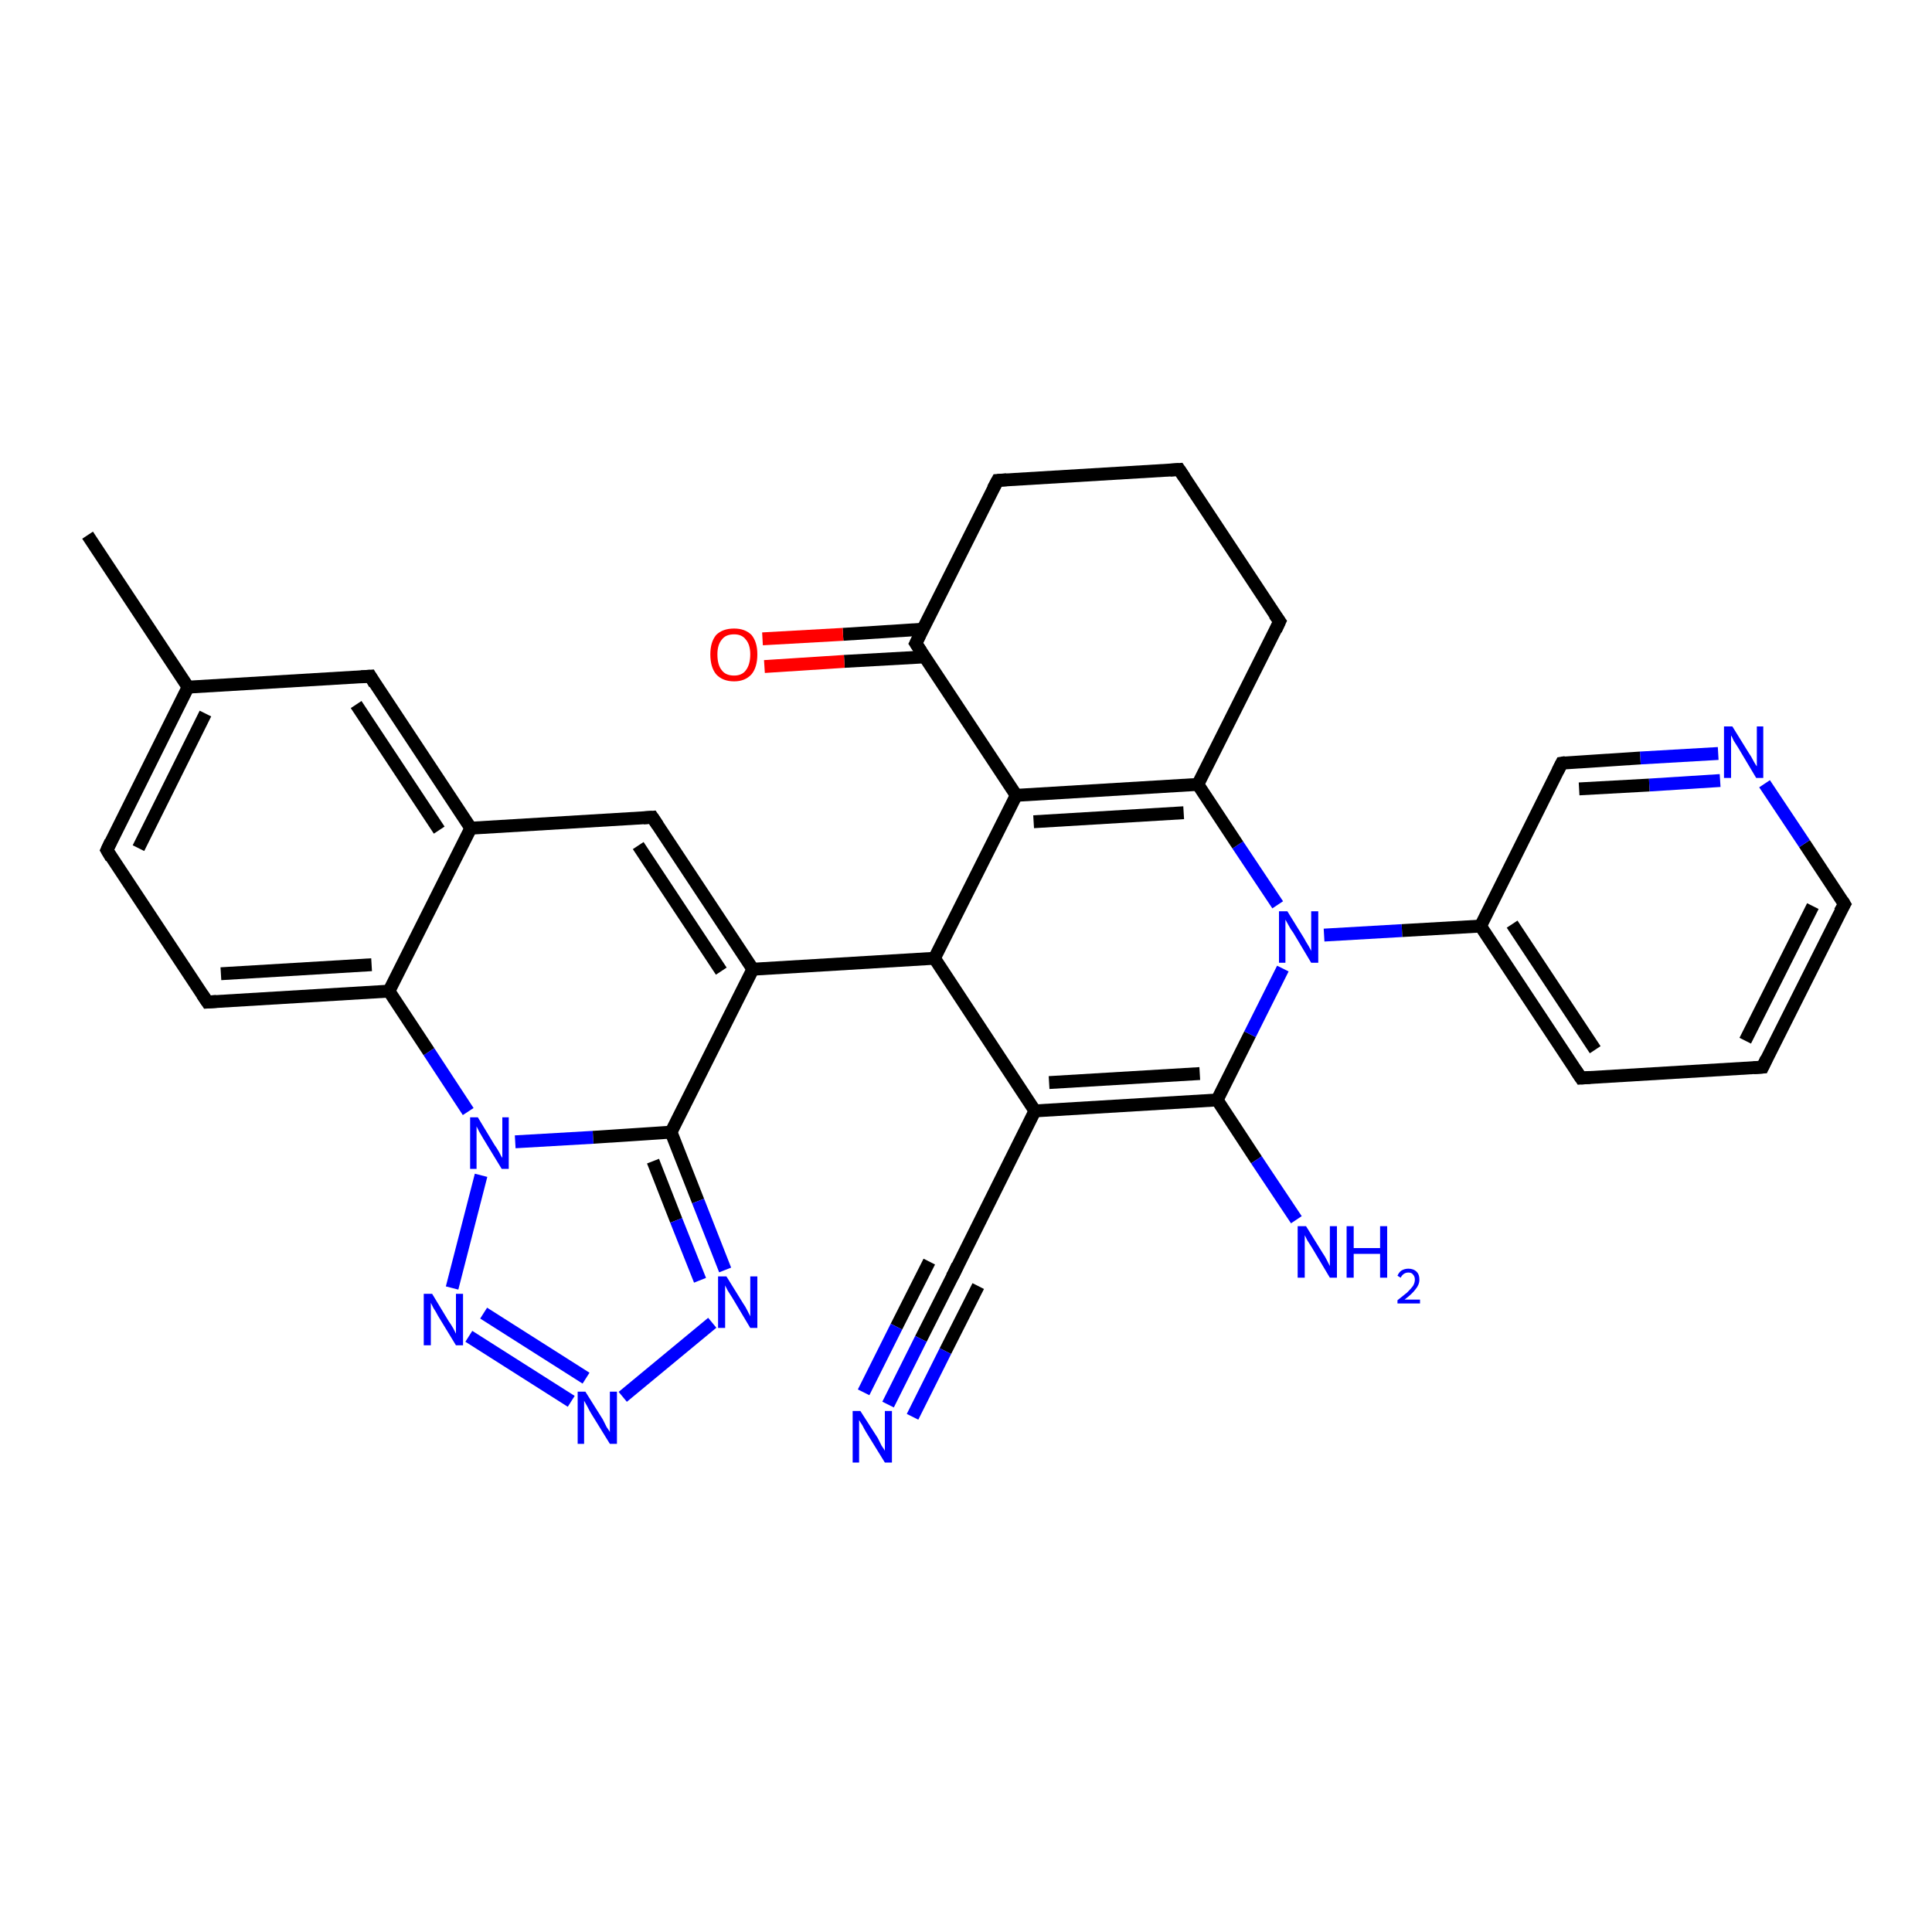 <?xml version='1.0' encoding='iso-8859-1'?>
<svg version='1.1' baseProfile='full'
              xmlns='http://www.w3.org/2000/svg'
                      xmlns:rdkit='http://www.rdkit.org/xml'
                      xmlns:xlink='http://www.w3.org/1999/xlink'
                  xml:space='preserve'
width='300px' height='300px' viewBox='0 0 300 300'>
<!-- END OF HEADER -->
<rect style='opacity:1.0;fill:#FFFFFF;stroke:none' width='300.0' height='300.0' x='0.0' y='0.0'> </rect>
<path class='bond-0 atom-0 atom-1' d='M 13.6,83.1 L 29.2,106.7' style='fill:none;fill-rule:evenodd;stroke:#000000;stroke-width:2.0px;stroke-linecap:butt;stroke-linejoin:miter;stroke-opacity:1' />
<path class='bond-1 atom-1 atom-2' d='M 29.2,106.7 L 16.6,132.0' style='fill:none;fill-rule:evenodd;stroke:#000000;stroke-width:2.0px;stroke-linecap:butt;stroke-linejoin:miter;stroke-opacity:1' />
<path class='bond-1 atom-1 atom-2' d='M 31.9,110.8 L 21.5,131.7' style='fill:none;fill-rule:evenodd;stroke:#000000;stroke-width:2.0px;stroke-linecap:butt;stroke-linejoin:miter;stroke-opacity:1' />
<path class='bond-2 atom-2 atom-3' d='M 16.6,132.0 L 32.2,155.6' style='fill:none;fill-rule:evenodd;stroke:#000000;stroke-width:2.0px;stroke-linecap:butt;stroke-linejoin:miter;stroke-opacity:1' />
<path class='bond-3 atom-3 atom-4' d='M 32.2,155.6 L 60.4,153.9' style='fill:none;fill-rule:evenodd;stroke:#000000;stroke-width:2.0px;stroke-linecap:butt;stroke-linejoin:miter;stroke-opacity:1' />
<path class='bond-3 atom-3 atom-4' d='M 34.3,151.2 L 57.7,149.8' style='fill:none;fill-rule:evenodd;stroke:#000000;stroke-width:2.0px;stroke-linecap:butt;stroke-linejoin:miter;stroke-opacity:1' />
<path class='bond-4 atom-4 atom-5' d='M 60.4,153.9 L 73.1,128.6' style='fill:none;fill-rule:evenodd;stroke:#000000;stroke-width:2.0px;stroke-linecap:butt;stroke-linejoin:miter;stroke-opacity:1' />
<path class='bond-5 atom-5 atom-6' d='M 73.1,128.6 L 57.5,105.0' style='fill:none;fill-rule:evenodd;stroke:#000000;stroke-width:2.0px;stroke-linecap:butt;stroke-linejoin:miter;stroke-opacity:1' />
<path class='bond-5 atom-5 atom-6' d='M 68.2,128.9 L 55.3,109.4' style='fill:none;fill-rule:evenodd;stroke:#000000;stroke-width:2.0px;stroke-linecap:butt;stroke-linejoin:miter;stroke-opacity:1' />
<path class='bond-6 atom-5 atom-7' d='M 73.1,128.6 L 101.3,126.9' style='fill:none;fill-rule:evenodd;stroke:#000000;stroke-width:2.0px;stroke-linecap:butt;stroke-linejoin:miter;stroke-opacity:1' />
<path class='bond-7 atom-7 atom-8' d='M 101.3,126.9 L 116.9,150.5' style='fill:none;fill-rule:evenodd;stroke:#000000;stroke-width:2.0px;stroke-linecap:butt;stroke-linejoin:miter;stroke-opacity:1' />
<path class='bond-7 atom-7 atom-8' d='M 99.1,131.3 L 112.0,150.8' style='fill:none;fill-rule:evenodd;stroke:#000000;stroke-width:2.0px;stroke-linecap:butt;stroke-linejoin:miter;stroke-opacity:1' />
<path class='bond-8 atom-8 atom-9' d='M 116.9,150.5 L 145.1,148.8' style='fill:none;fill-rule:evenodd;stroke:#000000;stroke-width:2.0px;stroke-linecap:butt;stroke-linejoin:miter;stroke-opacity:1' />
<path class='bond-9 atom-9 atom-10' d='M 145.1,148.8 L 160.7,172.5' style='fill:none;fill-rule:evenodd;stroke:#000000;stroke-width:2.0px;stroke-linecap:butt;stroke-linejoin:miter;stroke-opacity:1' />
<path class='bond-10 atom-10 atom-11' d='M 160.7,172.5 L 148.1,197.8' style='fill:none;fill-rule:evenodd;stroke:#000000;stroke-width:2.0px;stroke-linecap:butt;stroke-linejoin:miter;stroke-opacity:1' />
<path class='bond-11 atom-11 atom-12' d='M 148.1,197.8 L 143.0,207.9' style='fill:none;fill-rule:evenodd;stroke:#000000;stroke-width:2.0px;stroke-linecap:butt;stroke-linejoin:miter;stroke-opacity:1' />
<path class='bond-11 atom-11 atom-12' d='M 143.0,207.9 L 137.9,218.1' style='fill:none;fill-rule:evenodd;stroke:#0000FF;stroke-width:2.0px;stroke-linecap:butt;stroke-linejoin:miter;stroke-opacity:1' />
<path class='bond-11 atom-11 atom-12' d='M 151.9,199.7 L 146.8,209.8' style='fill:none;fill-rule:evenodd;stroke:#000000;stroke-width:2.0px;stroke-linecap:butt;stroke-linejoin:miter;stroke-opacity:1' />
<path class='bond-11 atom-11 atom-12' d='M 146.8,209.8 L 141.7,220.0' style='fill:none;fill-rule:evenodd;stroke:#0000FF;stroke-width:2.0px;stroke-linecap:butt;stroke-linejoin:miter;stroke-opacity:1' />
<path class='bond-11 atom-11 atom-12' d='M 144.3,195.9 L 139.2,206.0' style='fill:none;fill-rule:evenodd;stroke:#000000;stroke-width:2.0px;stroke-linecap:butt;stroke-linejoin:miter;stroke-opacity:1' />
<path class='bond-11 atom-11 atom-12' d='M 139.2,206.0 L 134.1,216.2' style='fill:none;fill-rule:evenodd;stroke:#0000FF;stroke-width:2.0px;stroke-linecap:butt;stroke-linejoin:miter;stroke-opacity:1' />
<path class='bond-12 atom-10 atom-13' d='M 160.7,172.5 L 189.0,170.8' style='fill:none;fill-rule:evenodd;stroke:#000000;stroke-width:2.0px;stroke-linecap:butt;stroke-linejoin:miter;stroke-opacity:1' />
<path class='bond-12 atom-10 atom-13' d='M 162.9,168.1 L 186.3,166.7' style='fill:none;fill-rule:evenodd;stroke:#000000;stroke-width:2.0px;stroke-linecap:butt;stroke-linejoin:miter;stroke-opacity:1' />
<path class='bond-13 atom-13 atom-14' d='M 189.0,170.8 L 195.1,180.1' style='fill:none;fill-rule:evenodd;stroke:#000000;stroke-width:2.0px;stroke-linecap:butt;stroke-linejoin:miter;stroke-opacity:1' />
<path class='bond-13 atom-13 atom-14' d='M 195.1,180.1 L 201.3,189.4' style='fill:none;fill-rule:evenodd;stroke:#0000FF;stroke-width:2.0px;stroke-linecap:butt;stroke-linejoin:miter;stroke-opacity:1' />
<path class='bond-14 atom-13 atom-15' d='M 189.0,170.8 L 194.1,160.6' style='fill:none;fill-rule:evenodd;stroke:#000000;stroke-width:2.0px;stroke-linecap:butt;stroke-linejoin:miter;stroke-opacity:1' />
<path class='bond-14 atom-13 atom-15' d='M 194.1,160.6 L 199.2,150.4' style='fill:none;fill-rule:evenodd;stroke:#0000FF;stroke-width:2.0px;stroke-linecap:butt;stroke-linejoin:miter;stroke-opacity:1' />
<path class='bond-15 atom-15 atom-16' d='M 198.4,140.5 L 192.2,131.2' style='fill:none;fill-rule:evenodd;stroke:#0000FF;stroke-width:2.0px;stroke-linecap:butt;stroke-linejoin:miter;stroke-opacity:1' />
<path class='bond-15 atom-15 atom-16' d='M 192.2,131.2 L 186.0,121.8' style='fill:none;fill-rule:evenodd;stroke:#000000;stroke-width:2.0px;stroke-linecap:butt;stroke-linejoin:miter;stroke-opacity:1' />
<path class='bond-16 atom-16 atom-17' d='M 186.0,121.8 L 157.8,123.5' style='fill:none;fill-rule:evenodd;stroke:#000000;stroke-width:2.0px;stroke-linecap:butt;stroke-linejoin:miter;stroke-opacity:1' />
<path class='bond-16 atom-16 atom-17' d='M 183.8,126.2 L 160.5,127.6' style='fill:none;fill-rule:evenodd;stroke:#000000;stroke-width:2.0px;stroke-linecap:butt;stroke-linejoin:miter;stroke-opacity:1' />
<path class='bond-17 atom-17 atom-18' d='M 157.8,123.5 L 142.2,99.9' style='fill:none;fill-rule:evenodd;stroke:#000000;stroke-width:2.0px;stroke-linecap:butt;stroke-linejoin:miter;stroke-opacity:1' />
<path class='bond-18 atom-18 atom-19' d='M 143.3,97.7 L 130.9,98.5' style='fill:none;fill-rule:evenodd;stroke:#000000;stroke-width:2.0px;stroke-linecap:butt;stroke-linejoin:miter;stroke-opacity:1' />
<path class='bond-18 atom-18 atom-19' d='M 130.9,98.5 L 118.4,99.2' style='fill:none;fill-rule:evenodd;stroke:#FF0000;stroke-width:2.0px;stroke-linecap:butt;stroke-linejoin:miter;stroke-opacity:1' />
<path class='bond-18 atom-18 atom-19' d='M 143.6,102.0 L 131.1,102.7' style='fill:none;fill-rule:evenodd;stroke:#000000;stroke-width:2.0px;stroke-linecap:butt;stroke-linejoin:miter;stroke-opacity:1' />
<path class='bond-18 atom-18 atom-19' d='M 131.1,102.7 L 118.7,103.5' style='fill:none;fill-rule:evenodd;stroke:#FF0000;stroke-width:2.0px;stroke-linecap:butt;stroke-linejoin:miter;stroke-opacity:1' />
<path class='bond-19 atom-18 atom-20' d='M 142.2,99.9 L 154.9,74.6' style='fill:none;fill-rule:evenodd;stroke:#000000;stroke-width:2.0px;stroke-linecap:butt;stroke-linejoin:miter;stroke-opacity:1' />
<path class='bond-20 atom-20 atom-21' d='M 154.9,74.6 L 183.1,72.9' style='fill:none;fill-rule:evenodd;stroke:#000000;stroke-width:2.0px;stroke-linecap:butt;stroke-linejoin:miter;stroke-opacity:1' />
<path class='bond-21 atom-21 atom-22' d='M 183.1,72.9 L 198.7,96.5' style='fill:none;fill-rule:evenodd;stroke:#000000;stroke-width:2.0px;stroke-linecap:butt;stroke-linejoin:miter;stroke-opacity:1' />
<path class='bond-22 atom-15 atom-23' d='M 205.6,145.2 L 217.7,144.5' style='fill:none;fill-rule:evenodd;stroke:#0000FF;stroke-width:2.0px;stroke-linecap:butt;stroke-linejoin:miter;stroke-opacity:1' />
<path class='bond-22 atom-15 atom-23' d='M 217.7,144.5 L 229.9,143.8' style='fill:none;fill-rule:evenodd;stroke:#000000;stroke-width:2.0px;stroke-linecap:butt;stroke-linejoin:miter;stroke-opacity:1' />
<path class='bond-23 atom-23 atom-24' d='M 229.9,143.8 L 245.5,167.4' style='fill:none;fill-rule:evenodd;stroke:#000000;stroke-width:2.0px;stroke-linecap:butt;stroke-linejoin:miter;stroke-opacity:1' />
<path class='bond-23 atom-23 atom-24' d='M 234.8,143.5 L 247.7,163.0' style='fill:none;fill-rule:evenodd;stroke:#000000;stroke-width:2.0px;stroke-linecap:butt;stroke-linejoin:miter;stroke-opacity:1' />
<path class='bond-24 atom-24 atom-25' d='M 245.5,167.4 L 273.7,165.7' style='fill:none;fill-rule:evenodd;stroke:#000000;stroke-width:2.0px;stroke-linecap:butt;stroke-linejoin:miter;stroke-opacity:1' />
<path class='bond-25 atom-25 atom-26' d='M 273.7,165.7 L 286.4,140.4' style='fill:none;fill-rule:evenodd;stroke:#000000;stroke-width:2.0px;stroke-linecap:butt;stroke-linejoin:miter;stroke-opacity:1' />
<path class='bond-25 atom-25 atom-26' d='M 271.0,161.6 L 281.5,140.7' style='fill:none;fill-rule:evenodd;stroke:#000000;stroke-width:2.0px;stroke-linecap:butt;stroke-linejoin:miter;stroke-opacity:1' />
<path class='bond-26 atom-26 atom-27' d='M 286.4,140.4 L 280.2,131.0' style='fill:none;fill-rule:evenodd;stroke:#000000;stroke-width:2.0px;stroke-linecap:butt;stroke-linejoin:miter;stroke-opacity:1' />
<path class='bond-26 atom-26 atom-27' d='M 280.2,131.0 L 274.0,121.7' style='fill:none;fill-rule:evenodd;stroke:#0000FF;stroke-width:2.0px;stroke-linecap:butt;stroke-linejoin:miter;stroke-opacity:1' />
<path class='bond-27 atom-27 atom-28' d='M 266.8,117.0 L 254.7,117.7' style='fill:none;fill-rule:evenodd;stroke:#0000FF;stroke-width:2.0px;stroke-linecap:butt;stroke-linejoin:miter;stroke-opacity:1' />
<path class='bond-27 atom-27 atom-28' d='M 254.7,117.7 L 242.5,118.5' style='fill:none;fill-rule:evenodd;stroke:#000000;stroke-width:2.0px;stroke-linecap:butt;stroke-linejoin:miter;stroke-opacity:1' />
<path class='bond-27 atom-27 atom-28' d='M 267.1,121.2 L 256.1,121.9' style='fill:none;fill-rule:evenodd;stroke:#0000FF;stroke-width:2.0px;stroke-linecap:butt;stroke-linejoin:miter;stroke-opacity:1' />
<path class='bond-27 atom-27 atom-28' d='M 256.1,121.9 L 245.2,122.5' style='fill:none;fill-rule:evenodd;stroke:#000000;stroke-width:2.0px;stroke-linecap:butt;stroke-linejoin:miter;stroke-opacity:1' />
<path class='bond-28 atom-8 atom-29' d='M 116.9,150.5 L 104.2,175.8' style='fill:none;fill-rule:evenodd;stroke:#000000;stroke-width:2.0px;stroke-linecap:butt;stroke-linejoin:miter;stroke-opacity:1' />
<path class='bond-29 atom-29 atom-30' d='M 104.2,175.8 L 108.4,186.5' style='fill:none;fill-rule:evenodd;stroke:#000000;stroke-width:2.0px;stroke-linecap:butt;stroke-linejoin:miter;stroke-opacity:1' />
<path class='bond-29 atom-29 atom-30' d='M 108.4,186.5 L 112.6,197.2' style='fill:none;fill-rule:evenodd;stroke:#0000FF;stroke-width:2.0px;stroke-linecap:butt;stroke-linejoin:miter;stroke-opacity:1' />
<path class='bond-29 atom-29 atom-30' d='M 101.4,180.3 L 105.0,189.5' style='fill:none;fill-rule:evenodd;stroke:#000000;stroke-width:2.0px;stroke-linecap:butt;stroke-linejoin:miter;stroke-opacity:1' />
<path class='bond-29 atom-29 atom-30' d='M 105.0,189.5 L 108.7,198.8' style='fill:none;fill-rule:evenodd;stroke:#0000FF;stroke-width:2.0px;stroke-linecap:butt;stroke-linejoin:miter;stroke-opacity:1' />
<path class='bond-30 atom-30 atom-31' d='M 110.6,205.4 L 96.7,216.9' style='fill:none;fill-rule:evenodd;stroke:#0000FF;stroke-width:2.0px;stroke-linecap:butt;stroke-linejoin:miter;stroke-opacity:1' />
<path class='bond-31 atom-31 atom-32' d='M 88.7,217.6 L 72.8,207.5' style='fill:none;fill-rule:evenodd;stroke:#0000FF;stroke-width:2.0px;stroke-linecap:butt;stroke-linejoin:miter;stroke-opacity:1' />
<path class='bond-31 atom-31 atom-32' d='M 91.0,214.0 L 75.1,203.9' style='fill:none;fill-rule:evenodd;stroke:#0000FF;stroke-width:2.0px;stroke-linecap:butt;stroke-linejoin:miter;stroke-opacity:1' />
<path class='bond-32 atom-32 atom-33' d='M 70.2,200.0 L 74.7,182.5' style='fill:none;fill-rule:evenodd;stroke:#0000FF;stroke-width:2.0px;stroke-linecap:butt;stroke-linejoin:miter;stroke-opacity:1' />
<path class='bond-33 atom-6 atom-1' d='M 57.5,105.0 L 29.2,106.7' style='fill:none;fill-rule:evenodd;stroke:#000000;stroke-width:2.0px;stroke-linecap:butt;stroke-linejoin:miter;stroke-opacity:1' />
<path class='bond-34 atom-17 atom-9' d='M 157.8,123.5 L 145.1,148.8' style='fill:none;fill-rule:evenodd;stroke:#000000;stroke-width:2.0px;stroke-linecap:butt;stroke-linejoin:miter;stroke-opacity:1' />
<path class='bond-35 atom-28 atom-23' d='M 242.5,118.5 L 229.9,143.8' style='fill:none;fill-rule:evenodd;stroke:#000000;stroke-width:2.0px;stroke-linecap:butt;stroke-linejoin:miter;stroke-opacity:1' />
<path class='bond-36 atom-33 atom-29' d='M 80.0,177.3 L 92.1,176.6' style='fill:none;fill-rule:evenodd;stroke:#0000FF;stroke-width:2.0px;stroke-linecap:butt;stroke-linejoin:miter;stroke-opacity:1' />
<path class='bond-36 atom-33 atom-29' d='M 92.1,176.6 L 104.2,175.8' style='fill:none;fill-rule:evenodd;stroke:#000000;stroke-width:2.0px;stroke-linecap:butt;stroke-linejoin:miter;stroke-opacity:1' />
<path class='bond-37 atom-33 atom-4' d='M 72.7,172.6 L 66.6,163.3' style='fill:none;fill-rule:evenodd;stroke:#0000FF;stroke-width:2.0px;stroke-linecap:butt;stroke-linejoin:miter;stroke-opacity:1' />
<path class='bond-37 atom-33 atom-4' d='M 66.6,163.3 L 60.4,153.9' style='fill:none;fill-rule:evenodd;stroke:#000000;stroke-width:2.0px;stroke-linecap:butt;stroke-linejoin:miter;stroke-opacity:1' />
<path class='bond-38 atom-22 atom-16' d='M 198.7,96.5 L 186.0,121.8' style='fill:none;fill-rule:evenodd;stroke:#000000;stroke-width:2.0px;stroke-linecap:butt;stroke-linejoin:miter;stroke-opacity:1' />
<path d='M 17.2,130.7 L 16.6,132.0 L 17.3,133.2' style='fill:none;stroke:#000000;stroke-width:2.0px;stroke-linecap:butt;stroke-linejoin:miter;stroke-opacity:1;' />
<path d='M 31.4,154.4 L 32.2,155.6 L 33.6,155.5' style='fill:none;stroke:#000000;stroke-width:2.0px;stroke-linecap:butt;stroke-linejoin:miter;stroke-opacity:1;' />
<path d='M 58.2,106.2 L 57.5,105.0 L 56.1,105.1' style='fill:none;stroke:#000000;stroke-width:2.0px;stroke-linecap:butt;stroke-linejoin:miter;stroke-opacity:1;' />
<path d='M 99.9,127.0 L 101.3,126.9 L 102.1,128.1' style='fill:none;stroke:#000000;stroke-width:2.0px;stroke-linecap:butt;stroke-linejoin:miter;stroke-opacity:1;' />
<path d='M 148.7,196.5 L 148.1,197.8 L 147.8,198.3' style='fill:none;stroke:#000000;stroke-width:2.0px;stroke-linecap:butt;stroke-linejoin:miter;stroke-opacity:1;' />
<path d='M 143.0,101.1 L 142.2,99.9 L 142.8,98.7' style='fill:none;stroke:#000000;stroke-width:2.0px;stroke-linecap:butt;stroke-linejoin:miter;stroke-opacity:1;' />
<path d='M 154.2,75.9 L 154.9,74.6 L 156.3,74.5' style='fill:none;stroke:#000000;stroke-width:2.0px;stroke-linecap:butt;stroke-linejoin:miter;stroke-opacity:1;' />
<path d='M 181.7,73.0 L 183.1,72.9 L 183.9,74.1' style='fill:none;stroke:#000000;stroke-width:2.0px;stroke-linecap:butt;stroke-linejoin:miter;stroke-opacity:1;' />
<path d='M 197.9,95.4 L 198.7,96.5 L 198.1,97.8' style='fill:none;stroke:#000000;stroke-width:2.0px;stroke-linecap:butt;stroke-linejoin:miter;stroke-opacity:1;' />
<path d='M 244.7,166.2 L 245.5,167.4 L 246.9,167.3' style='fill:none;stroke:#000000;stroke-width:2.0px;stroke-linecap:butt;stroke-linejoin:miter;stroke-opacity:1;' />
<path d='M 272.3,165.8 L 273.7,165.7 L 274.3,164.4' style='fill:none;stroke:#000000;stroke-width:2.0px;stroke-linecap:butt;stroke-linejoin:miter;stroke-opacity:1;' />
<path d='M 285.7,141.6 L 286.4,140.4 L 286.1,139.9' style='fill:none;stroke:#000000;stroke-width:2.0px;stroke-linecap:butt;stroke-linejoin:miter;stroke-opacity:1;' />
<path d='M 243.1,118.4 L 242.5,118.5 L 241.9,119.7' style='fill:none;stroke:#000000;stroke-width:2.0px;stroke-linecap:butt;stroke-linejoin:miter;stroke-opacity:1;' />
<path class='atom-12' d='M 133.6 219.1
L 136.3 223.3
Q 136.5 223.7, 136.9 224.5
Q 137.4 225.2, 137.4 225.3
L 137.4 219.1
L 138.5 219.1
L 138.5 227.1
L 137.4 227.1
L 134.5 222.4
Q 134.2 221.9, 133.9 221.3
Q 133.5 220.7, 133.4 220.5
L 133.4 227.1
L 132.4 227.1
L 132.4 219.1
L 133.6 219.1
' fill='#0000FF'/>
<path class='atom-14' d='M 202.8 190.4
L 205.4 194.6
Q 205.7 195.0, 206.1 195.8
Q 206.5 196.6, 206.5 196.6
L 206.5 190.4
L 207.6 190.4
L 207.6 198.4
L 206.5 198.4
L 203.7 193.7
Q 203.4 193.2, 203.0 192.6
Q 202.7 192.0, 202.6 191.8
L 202.6 198.4
L 201.5 198.4
L 201.5 190.4
L 202.8 190.4
' fill='#0000FF'/>
<path class='atom-14' d='M 209.1 190.4
L 210.2 190.4
L 210.2 193.8
L 214.3 193.8
L 214.3 190.4
L 215.4 190.4
L 215.4 198.4
L 214.3 198.4
L 214.3 194.7
L 210.2 194.7
L 210.2 198.4
L 209.1 198.4
L 209.1 190.4
' fill='#0000FF'/>
<path class='atom-14' d='M 217.0 198.1
Q 217.2 197.6, 217.6 197.3
Q 218.1 197.0, 218.7 197.0
Q 219.5 197.0, 220.0 197.5
Q 220.4 197.9, 220.4 198.7
Q 220.4 199.5, 219.8 200.2
Q 219.3 200.9, 218.1 201.8
L 220.5 201.8
L 220.5 202.4
L 217.0 202.4
L 217.0 201.9
Q 217.9 201.2, 218.5 200.7
Q 219.1 200.1, 219.4 199.7
Q 219.7 199.2, 219.7 198.7
Q 219.7 198.2, 219.4 197.9
Q 219.2 197.6, 218.7 197.6
Q 218.3 197.6, 218.0 197.8
Q 217.7 198.0, 217.5 198.4
L 217.0 198.1
' fill='#0000FF'/>
<path class='atom-15' d='M 199.9 141.5
L 202.5 145.7
Q 202.7 146.1, 203.2 146.9
Q 203.6 147.6, 203.6 147.7
L 203.6 141.5
L 204.7 141.5
L 204.7 149.5
L 203.6 149.5
L 200.8 144.8
Q 200.4 144.3, 200.1 143.7
Q 199.7 143.0, 199.6 142.8
L 199.6 149.5
L 198.6 149.5
L 198.6 141.5
L 199.9 141.5
' fill='#0000FF'/>
<path class='atom-19' d='M 110.3 101.6
Q 110.3 99.7, 111.2 98.6
Q 112.2 97.6, 114.0 97.6
Q 115.7 97.6, 116.7 98.6
Q 117.6 99.7, 117.6 101.6
Q 117.6 103.6, 116.7 104.7
Q 115.7 105.8, 114.0 105.8
Q 112.2 105.8, 111.2 104.7
Q 110.3 103.6, 110.3 101.6
M 114.0 104.9
Q 115.2 104.9, 115.8 104.1
Q 116.5 103.2, 116.5 101.6
Q 116.5 100.1, 115.8 99.3
Q 115.2 98.5, 114.0 98.5
Q 112.7 98.5, 112.1 99.3
Q 111.4 100.1, 111.4 101.6
Q 111.4 103.3, 112.1 104.1
Q 112.7 104.9, 114.0 104.9
' fill='#FF0000'/>
<path class='atom-27' d='M 269.0 112.8
L 271.6 117.0
Q 271.9 117.4, 272.3 118.2
Q 272.7 118.9, 272.8 119.0
L 272.8 112.8
L 273.8 112.8
L 273.8 120.8
L 272.7 120.8
L 269.9 116.1
Q 269.6 115.6, 269.2 115.0
Q 268.9 114.3, 268.8 114.2
L 268.8 120.8
L 267.7 120.8
L 267.7 112.8
L 269.0 112.8
' fill='#0000FF'/>
<path class='atom-30' d='M 112.8 198.2
L 115.4 202.4
Q 115.7 202.8, 116.1 203.6
Q 116.5 204.4, 116.5 204.4
L 116.5 198.2
L 117.6 198.2
L 117.6 206.2
L 116.5 206.2
L 113.7 201.5
Q 113.4 201.0, 113.0 200.4
Q 112.7 199.8, 112.6 199.6
L 112.6 206.2
L 111.5 206.2
L 111.5 198.2
L 112.8 198.2
' fill='#0000FF'/>
<path class='atom-31' d='M 90.9 216.1
L 93.6 220.4
Q 93.8 220.8, 94.2 221.6
Q 94.7 222.3, 94.7 222.4
L 94.7 216.1
L 95.8 216.1
L 95.8 224.2
L 94.7 224.2
L 91.8 219.5
Q 91.5 219.0, 91.2 218.4
Q 90.8 217.7, 90.7 217.5
L 90.7 224.2
L 89.7 224.2
L 89.7 216.1
L 90.9 216.1
' fill='#0000FF'/>
<path class='atom-32' d='M 67.1 200.9
L 69.7 205.2
Q 70.0 205.6, 70.4 206.3
Q 70.8 207.1, 70.8 207.1
L 70.8 200.9
L 71.9 200.9
L 71.9 208.9
L 70.8 208.9
L 68.0 204.3
Q 67.7 203.7, 67.3 203.1
Q 67.0 202.5, 66.9 202.3
L 66.9 208.9
L 65.8 208.9
L 65.8 200.9
L 67.1 200.9
' fill='#0000FF'/>
<path class='atom-33' d='M 74.2 173.5
L 76.8 177.8
Q 77.1 178.2, 77.5 178.9
Q 77.9 179.7, 78.0 179.8
L 78.0 173.5
L 79.0 173.5
L 79.0 181.5
L 77.9 181.5
L 75.1 176.9
Q 74.8 176.4, 74.4 175.7
Q 74.1 175.1, 74.0 174.9
L 74.0 181.5
L 73.0 181.5
L 73.0 173.5
L 74.2 173.5
' fill='#0000FF'/>
</svg>
